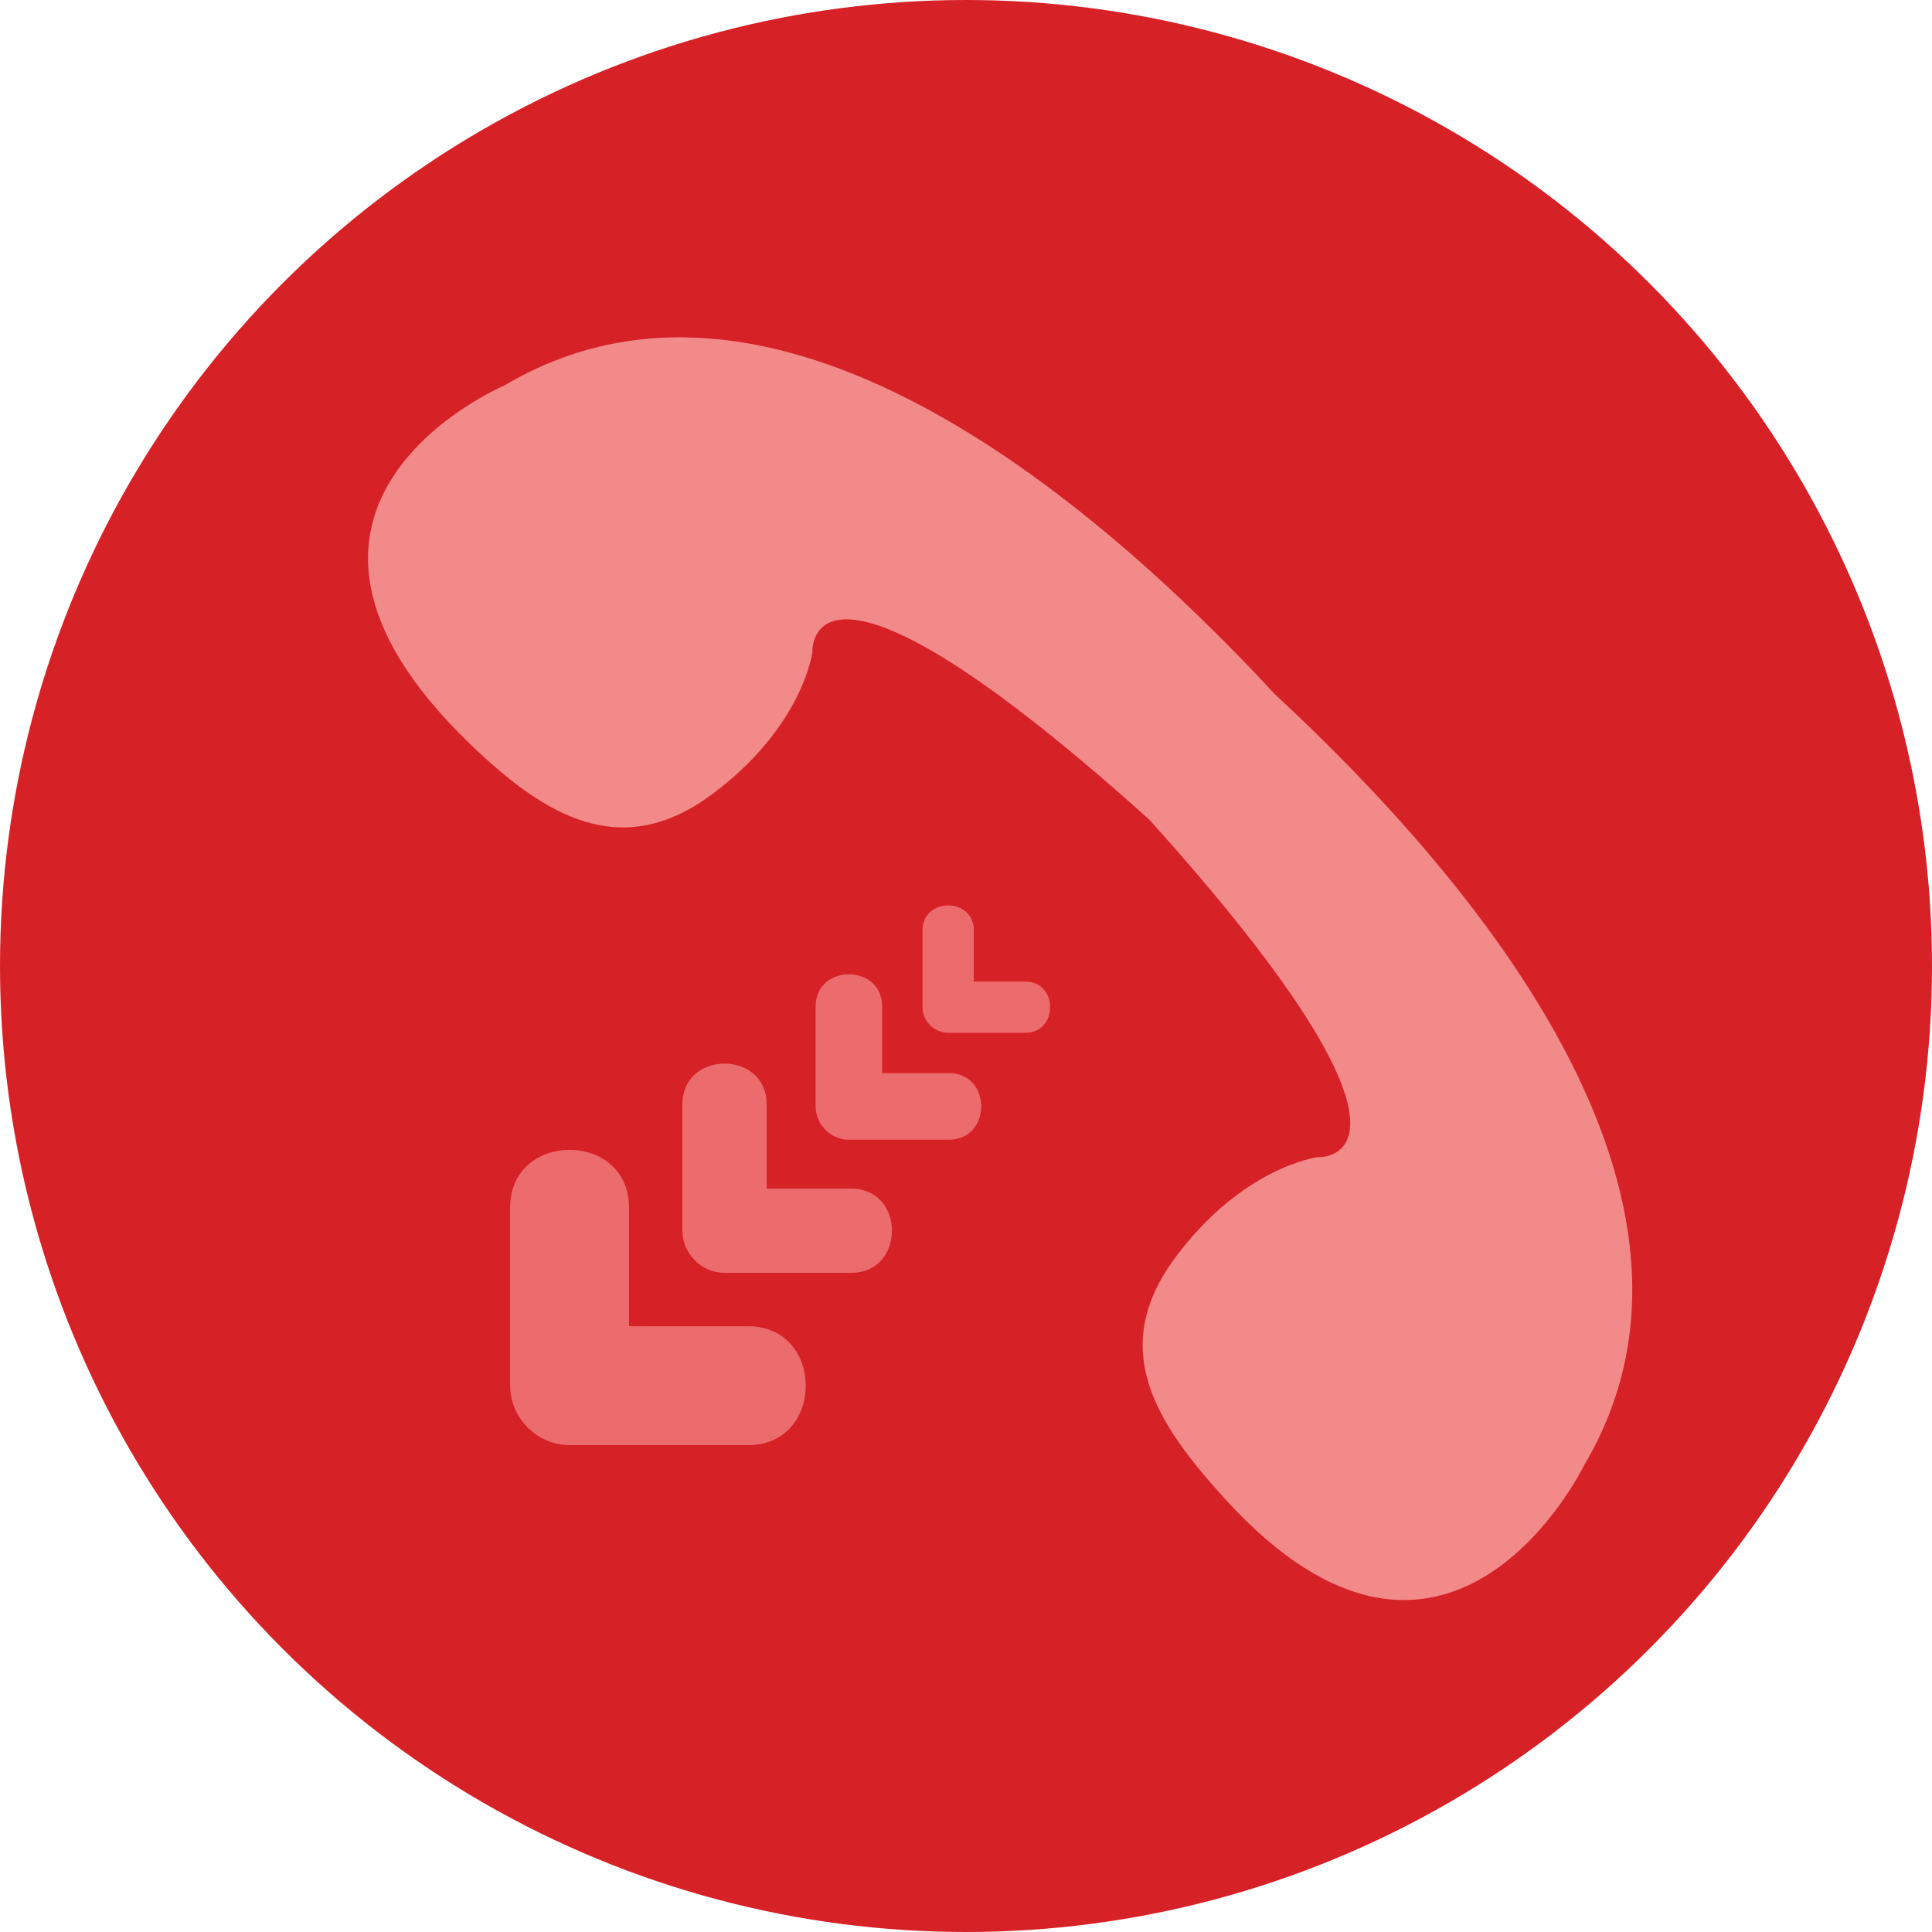 <?xml version="1.0" encoding="iso-8859-1"?>
<!-- Uploaded to: SVG Repo, www.svgrepo.com, Generator: SVG Repo Mixer Tools -->
<svg height="800px" width="800px" version="1.1" id="Layer_1" xmlns="http://www.w3.org/2000/svg" xmlns:xlink="http://www.w3.org/1999/xlink" 
	 viewBox="0 0 473.654 473.654" xml:space="preserve">
<circle style="fill:#D62127;" cx="236.827" cy="236.827" r="236.827"/>
<path style="fill:#F18A89;" d="M115.373,182.525c18.324,17.628,36.883,28.716,59.082,12.288
	c22.344-16.525,24.707-34.872,24.707-34.872s-2.105-35.174,82.663,41.064c76.287,84.806,41.105,82.708,41.105,82.708
	s-18.346,2.367-34.875,24.707c-16.428,22.198-4.835,40.268,12.285,59.074c54.777,60.192,87.988-8.201,87.988-8.201
	c38.776-65.274-25.87-142.852-75.741-189.069c-46.221-49.86-123.757-114.45-189.002-75.678
	C123.585,94.548,54.329,123.795,115.373,182.525z"/>
<path style="fill:#404040;" d="M357.978,389.536c0.045-0.022,0.075-0.06,0.116-0.075c-0.497,0.198-0.995,0.389-1.496,0.568
	C357.058,389.866,357.526,389.712,357.978,389.536z"/>
<g>
	<path style="fill:#EC6C6D;" d="M183.434,354.287c-14.599-0.007-29.202-0.007-43.802-0.007c-7.932,0.007-14.566-6.623-14.566-14.569
		c0-14.558,0-29.135,0-43.701c0-18.806,29.135-18.814,29.135-0.007c0,14.577-0.007,29.142,0,43.708
		c-4.858-4.85-9.708-9.708-14.569-14.566c14.607,0.007,29.202,0.007,43.802,0.007C202.24,325.152,202.24,354.28,183.434,354.287
		L183.434,354.287z"/>
	<path style="fill:#EC6C6D;" d="M208.676,312.056c-10.351,0-20.699,0-31.042,0c-5.624,0-10.329-4.704-10.329-10.321
		c-0.007-10.336-0.007-20.661,0-30.99c0-13.317,20.646-13.317,20.646,0c0,10.336,0,20.669,0.007,30.997
		c-3.448-3.455-6.888-6.896-10.329-10.344c10.344,0.015,20.691,0,31.042,0.007C222.004,291.403,222.011,312.056,208.676,312.056
		L208.676,312.056z"/>
	<path style="fill:#EC6C6D;" d="M232.654,279.41c-8.175,0-16.353,0-24.528,0c-4.454,0-8.167-3.71-8.167-8.167
		c-0.007-8.16-0.007-16.316,0-24.483c0-10.527,16.316-10.527,16.316,0c0,8.167,0,16.331,0.007,24.49
		c-2.726-2.726-5.441-5.441-8.167-8.167c8.182,0.007,16.353,0,24.535,0C243.185,263.083,243.192,279.41,232.654,279.41
		L232.654,279.41z"/>
	<path style="fill:#EC6C6D;" d="M251.359,253.21c-6.305,0-12.599,0-18.904,0c-3.425,0-6.29-2.865-6.29-6.282c0-6.29,0-12.58,0-18.87
		c0-8.111,12.569-8.111,12.569,0c0.007,6.29,0.007,12.58,0.007,18.87c-2.098-2.105-4.192-4.2-6.29-6.29c6.305,0,12.599,0,18.904,0
		C259.467,240.638,259.474,253.21,251.359,253.21L251.359,253.21z"/>
</g>
</svg>
